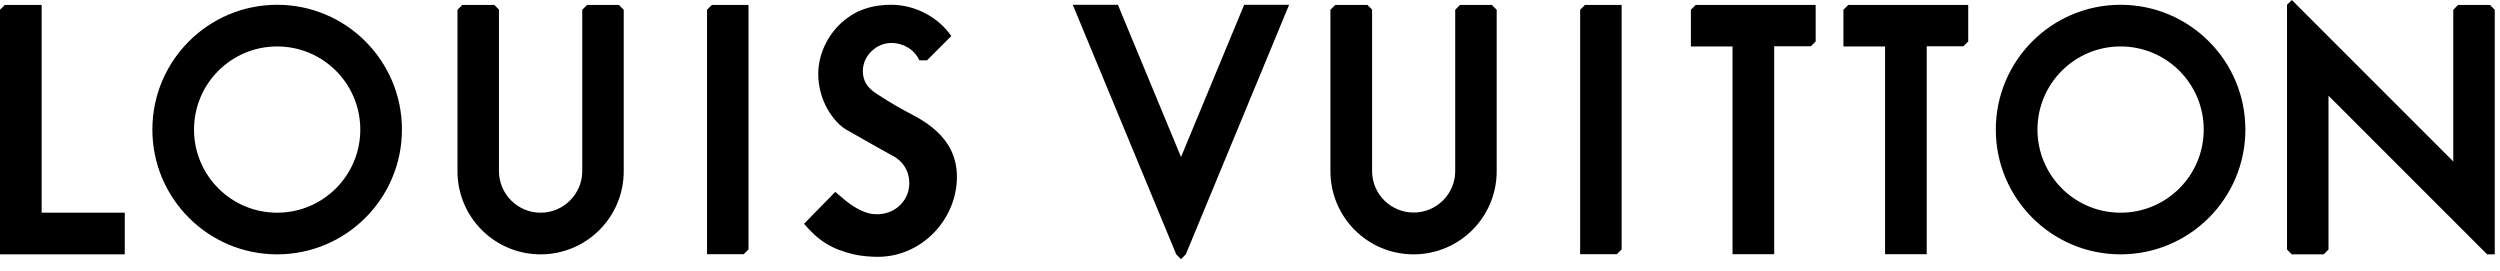 <svg xmlns="http://www.w3.org/2000/svg" width="203" height="22" viewBox="0 0 203 22" fill="none"><path fill-rule="evenodd" clip-rule="evenodd" d="M90.773 0.389L95.899 12.749L101.026 0.389H104.676L96.288 20.653L95.899 21.043L95.51 20.653L87.109 0.389H90.773ZM72.374 0.389C74.347 0.389 76.212 1.423 77.245 2.926L75.273 4.898H74.655C74.253 4.026 73.354 3.489 72.374 3.489C71.22 3.489 70.133 4.442 70.066 5.65C70.025 6.562 70.442 7.139 71.193 7.623C72.012 8.146 72.334 8.361 73.448 8.978C74.655 9.636 77.702 10.937 77.702 14.359C77.702 17.782 74.883 20.855 71.26 20.855C70.79 20.855 69.945 20.801 69.314 20.653C67.529 20.224 66.456 19.553 65.288 18.171L67.825 15.581L68.697 16.319C69.086 16.627 69.958 17.245 70.777 17.366C72.454 17.594 73.568 16.493 73.783 15.393C73.957 14.534 73.743 13.245 72.347 12.575C72.347 12.575 69.838 11.179 68.751 10.548C67.637 9.904 66.442 8.133 66.442 6.012C66.442 4.442 67.167 2.912 68.321 1.852C69.22 1.033 70.455 0.389 72.374 0.389ZM186.095 0L199.206 13.111V0.792L199.595 0.403H202.185L202.575 0.792V20.653H201.957L189.074 7.77V20.264L188.685 20.653H186.095L185.706 20.264V0.389L186.095 0ZM147.432 0.389V3.368L147.043 3.758H144.064V20.64H140.682V3.771H137.3V0.792L137.689 0.403H147.419L147.432 0.389ZM159.819 0.389V3.368L159.429 3.758H156.45V20.64H153.068V3.771H149.686V0.792L150.076 0.403H159.805L159.819 0.389ZM3.382 0.389V17.271H10.132V20.653H0V0.792L0.389 0.403H3.368L3.382 0.389ZM22.505 0.389C28.101 0.389 32.637 4.925 32.637 10.521C32.637 16.117 28.101 20.653 22.505 20.653C16.909 20.653 12.373 16.117 12.373 10.521C12.373 4.925 16.909 0.389 22.505 0.389ZM172.192 0.389C177.788 0.389 182.324 4.925 182.324 10.521C182.324 16.117 177.788 20.653 172.192 20.653C166.596 20.653 162.06 16.117 162.06 10.521C162.06 4.925 166.596 0.389 172.192 0.389ZM40.126 0.389L40.515 0.778V13.89C40.515 15.755 42.031 17.271 43.897 17.271C45.762 17.271 47.279 15.755 47.279 13.89V0.792L47.668 0.403H50.258L50.647 0.792V13.903C50.647 17.634 47.627 20.653 43.897 20.653C40.166 20.653 37.147 17.634 37.147 13.903V0.792L37.536 0.403H40.126V0.389ZM60.779 0.389V20.251L60.39 20.64H57.411V0.792L57.8 0.403H60.779V0.389ZM111.024 0.389L111.413 0.778V13.89C111.413 15.755 112.929 17.258 114.795 17.258C116.66 17.258 118.163 15.742 118.163 13.89V0.792L118.552 0.403H121.142L121.531 0.792V13.903C121.531 17.634 118.512 20.653 114.781 20.653C111.05 20.653 108.031 17.634 108.031 13.903V0.792L108.42 0.403H111.01L111.024 0.389ZM131.677 0.389V20.251L131.288 20.64H128.308V0.792L128.698 0.403H131.677V0.389ZM22.505 3.771C18.775 3.771 15.755 6.791 15.755 10.521C15.755 14.252 18.775 17.271 22.505 17.271C26.236 17.271 29.256 14.252 29.256 10.521C29.256 6.791 26.236 3.771 22.505 3.771ZM172.192 3.771C168.461 3.771 165.442 6.791 165.442 10.521C165.442 14.252 168.461 17.271 172.192 17.271C175.923 17.271 178.942 14.252 178.942 10.521C178.942 6.791 175.923 3.771 172.192 3.771Z" fill="black"></path></svg>